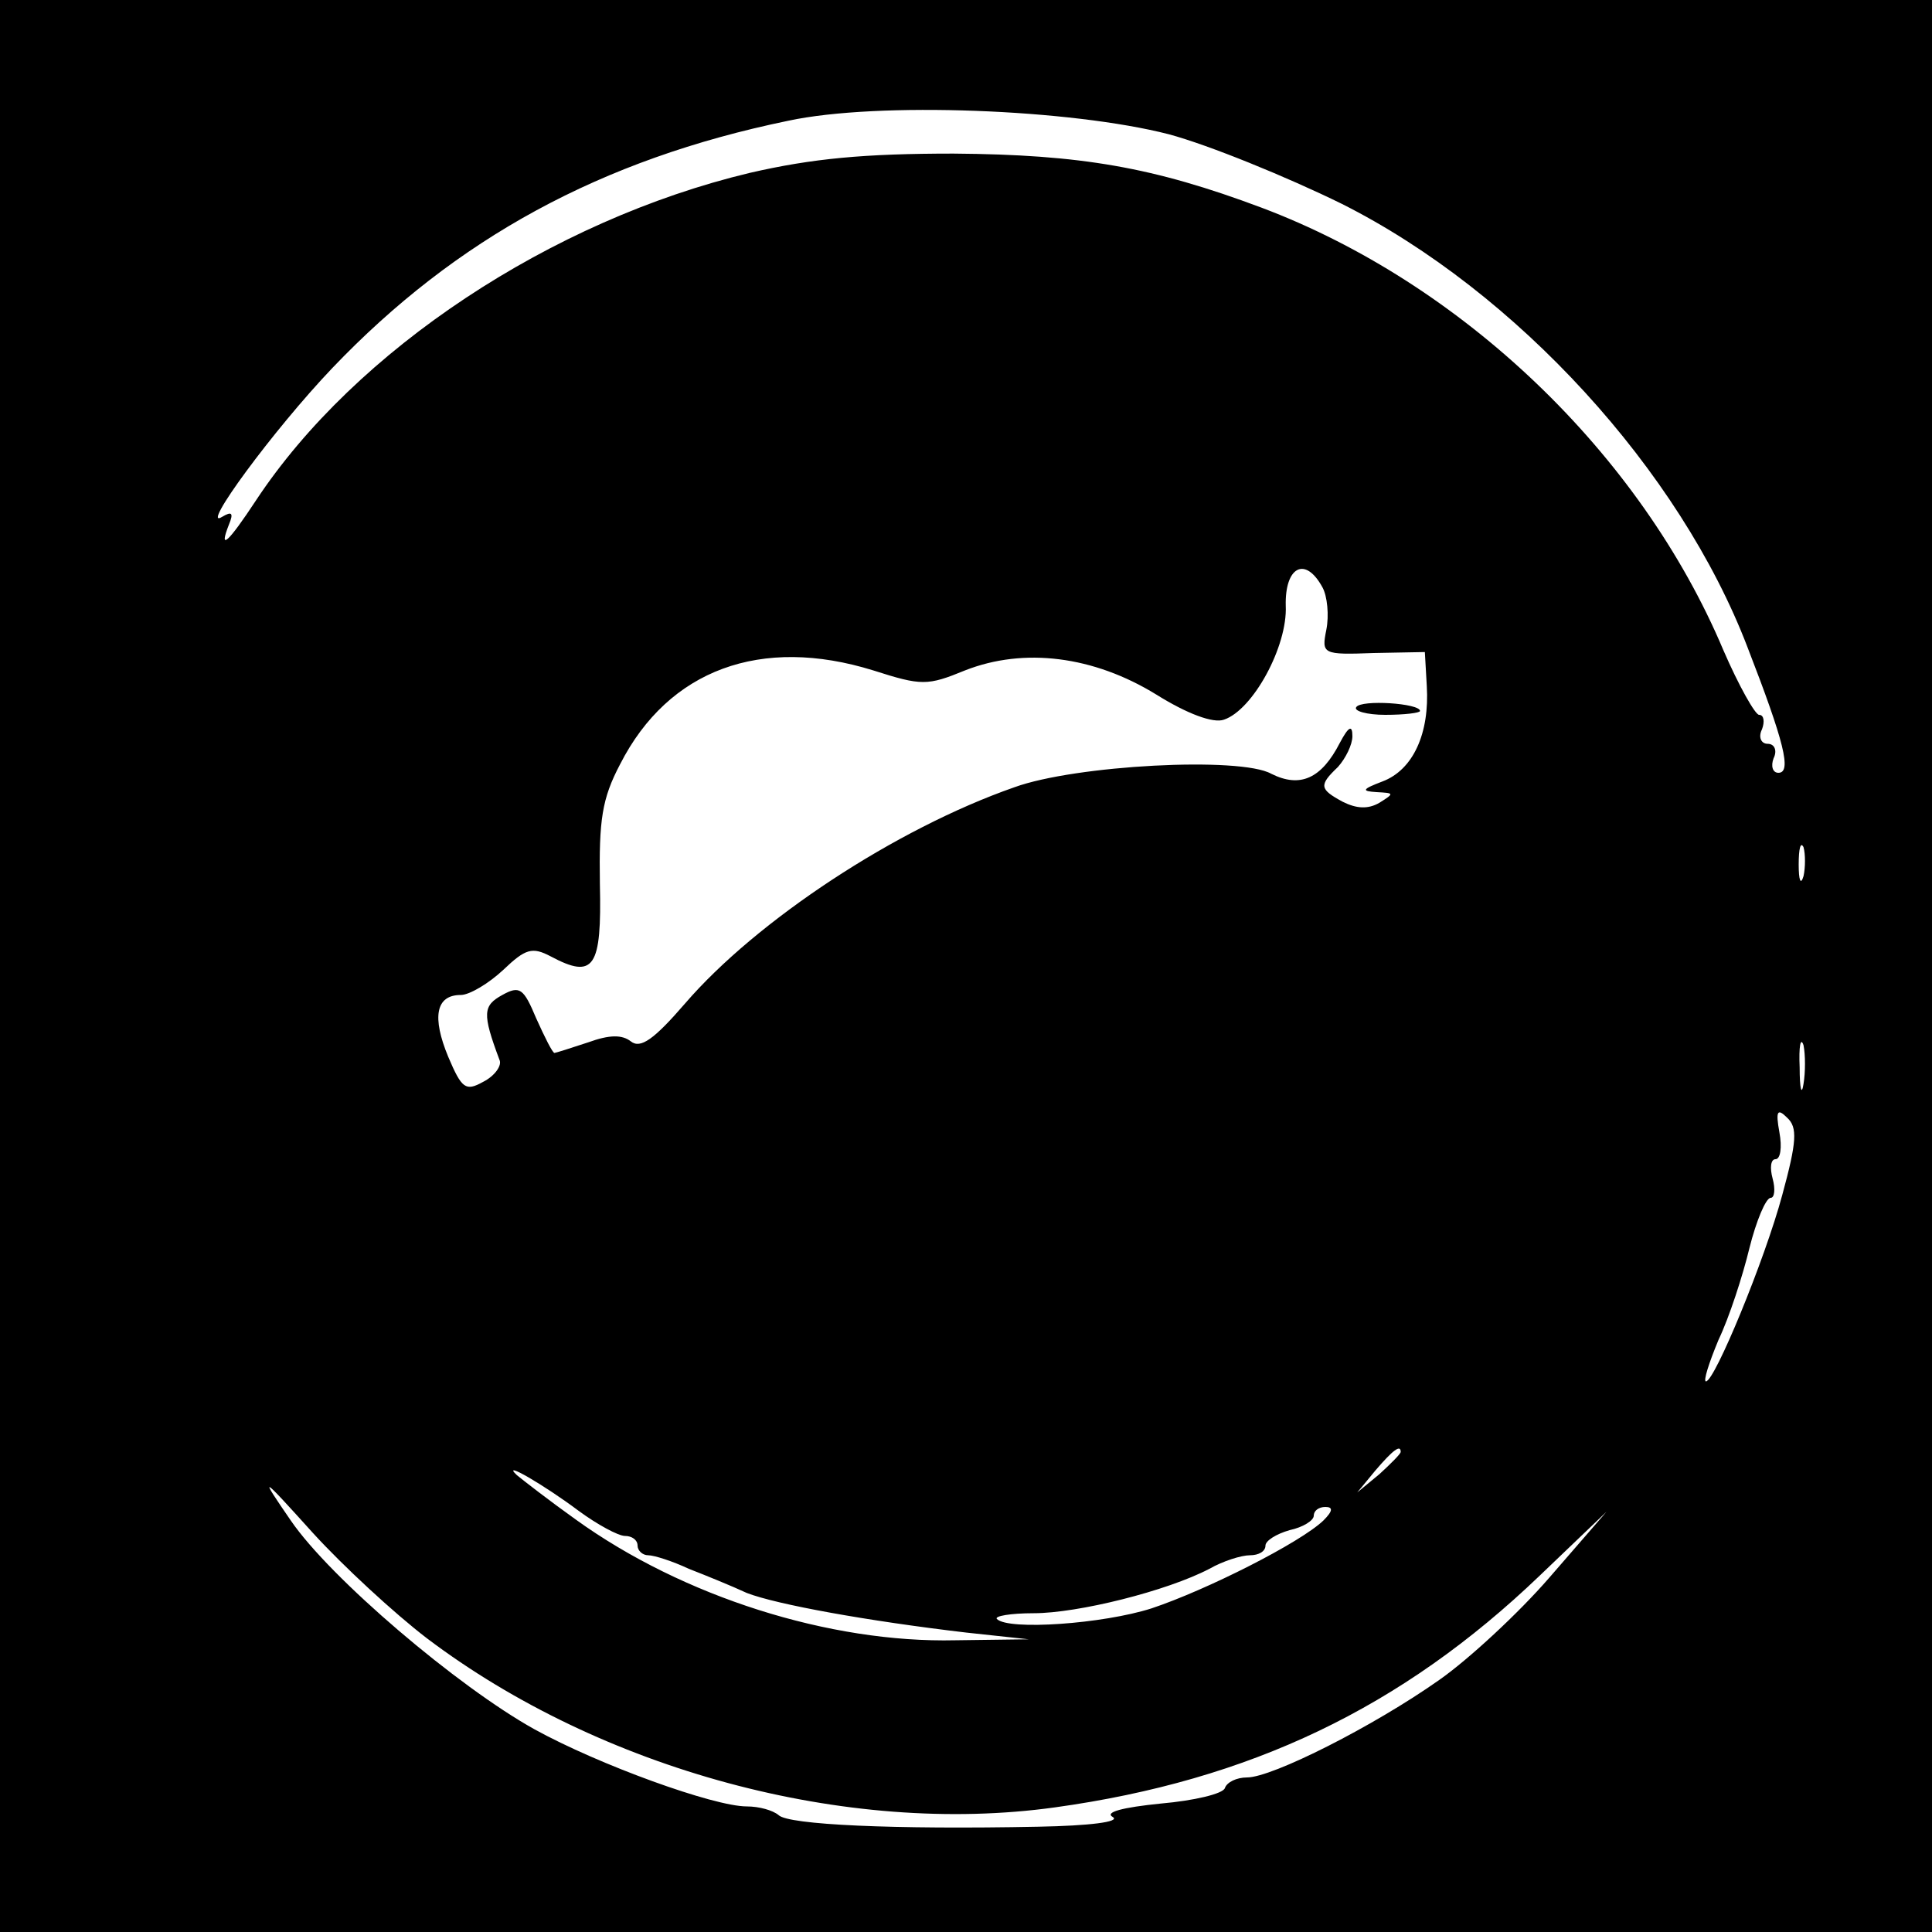 <?xml version="1.0" standalone="no"?>
<!DOCTYPE svg PUBLIC "-//W3C//DTD SVG 20010904//EN"
 "http://www.w3.org/TR/2001/REC-SVG-20010904/DTD/svg10.dtd">
<svg version="1.0" xmlns="http://www.w3.org/2000/svg"
 width="200pt" height="200pt" viewBox="0 0 200 200"
 preserveAspectRatio="xMidYMid meet">
<g transform="translate(0,200) scale(0.1,-0.1)"
fill="#000000" stroke="none">
<path d="M0 1000 l0 -1000 1000 0 1000 0 0 1000 0 1000 -1000 0 -1000 0 0
-1000z m1210 861 c41 -11 122 -44 179 -72 181 -91 350 -276 420 -459 38 -98
46 -130 32 -130 -6 0 -8 7 -5 15 4 8 1 15 -6 15 -7 0 -10 7 -6 15 3 8 2 15 -3
15 -4 0 -21 30 -37 67 -86 204 -271 380 -478 458 -112 42 -187 55 -319 56 -92
0 -146 -5 -211 -20 -205 -49 -408 -183 -511 -339 -29 -44 -39 -53 -28 -25 5
12 3 14 -7 8 -24 -15 53 90 114 154 128 134 278 216 472 256 93 20 293 12 394
-14z m159 -469 c5 -9 7 -29 4 -44 -5 -25 -4 -26 49 -24 l53 1 2 -35 c3 -49
-14 -87 -46 -99 -21 -8 -22 -10 -6 -11 18 -1 19 -1 3 -11 -12 -7 -24 -6 -38 1
-24 13 -25 17 -5 36 8 9 15 23 15 32 0 12 -4 10 -13 -7 -19 -37 -41 -47 -71
-32 -32 18 -203 9 -266 -14 -123 -43 -267 -138 -341 -224 -32 -37 -46 -47 -56
-39 -9 7 -22 7 -44 -1 -18 -6 -34 -11 -35 -11 -2 0 -10 16 -19 36 -13 31 -17
34 -35 24 -20 -11 -21 -19 -3 -67 3 -6 -5 -17 -17 -23 -18 -10 -22 -7 -36 26
-17 41 -13 64 13 64 9 0 29 12 44 26 23 22 30 24 49 14 45 -24 53 -12 51 75
-1 66 2 88 21 124 50 98 146 133 262 97 50 -16 56 -16 95 0 61 24 133 15 198
-25 32 -20 59 -30 70 -26 30 10 66 76 64 118 -1 40 20 52 38 19z m498 -299
c-3 -10 -5 -4 -5 12 0 17 2 24 5 18 2 -7 2 -21 0 -30z m0 -215 c-2 -13 -4 -5
-4 17 -1 22 1 32 4 23 2 -10 2 -28 0 -40z m-22 -115 c-18 -67 -70 -193 -79
-193 -3 0 3 19 13 43 11 23 25 66 32 95 7 28 17 52 22 52 4 0 5 9 2 20 -3 11
-2 20 3 20 5 0 7 12 4 28 -4 22 -2 25 8 15 11 -10 10 -25 -5 -80z m-395 -266
c0 -2 -10 -12 -22 -23 l-23 -19 19 23 c18 21 26 27 26 19z m-851 -61 c19 -14
41 -26 48 -26 7 0 13 -4 13 -10 0 -5 5 -10 11 -10 6 0 25 -6 42 -14 18 -7 45
-18 60 -25 31 -12 125 -29 227 -41 l65 -7 -76 -1 c-130 -3 -282 45 -393 125
-28 20 -55 41 -61 46 -17 16 28 -10 64 -37z m-157 -132 c180 -136 434 -205
650 -175 202 28 359 103 502 240 l69 66 -59 -68 c-32 -37 -84 -85 -114 -106
-68 -48 -173 -101 -199 -101 -11 0 -21 -5 -23 -11 -2 -6 -32 -13 -66 -16 -40
-4 -59 -9 -50 -14 8 -5 -24 -9 -77 -10 -150 -3 -259 2 -269 12 -6 5 -20 9 -33
9 -34 0 -153 43 -220 80 -79 44 -211 156 -252 216 -33 48 -32 48 23 -13 31
-34 84 -83 118 -109z m928 122 c-24 -23 -121 -72 -178 -91 -50 -16 -148 -23
-160 -11 -3 3 14 6 38 6 46 0 138 23 182 46 14 8 33 14 42 14 9 0 16 4 16 10
0 5 11 12 25 16 14 3 25 10 25 15 0 5 5 9 12 9 8 0 8 -4 -2 -14z"/>
<path d="M1404 1268 c-3 -4 11 -8 30 -8 20 0 36 2 36 4 0 8 -61 12 -66 4z"/>
</g>
</svg>
